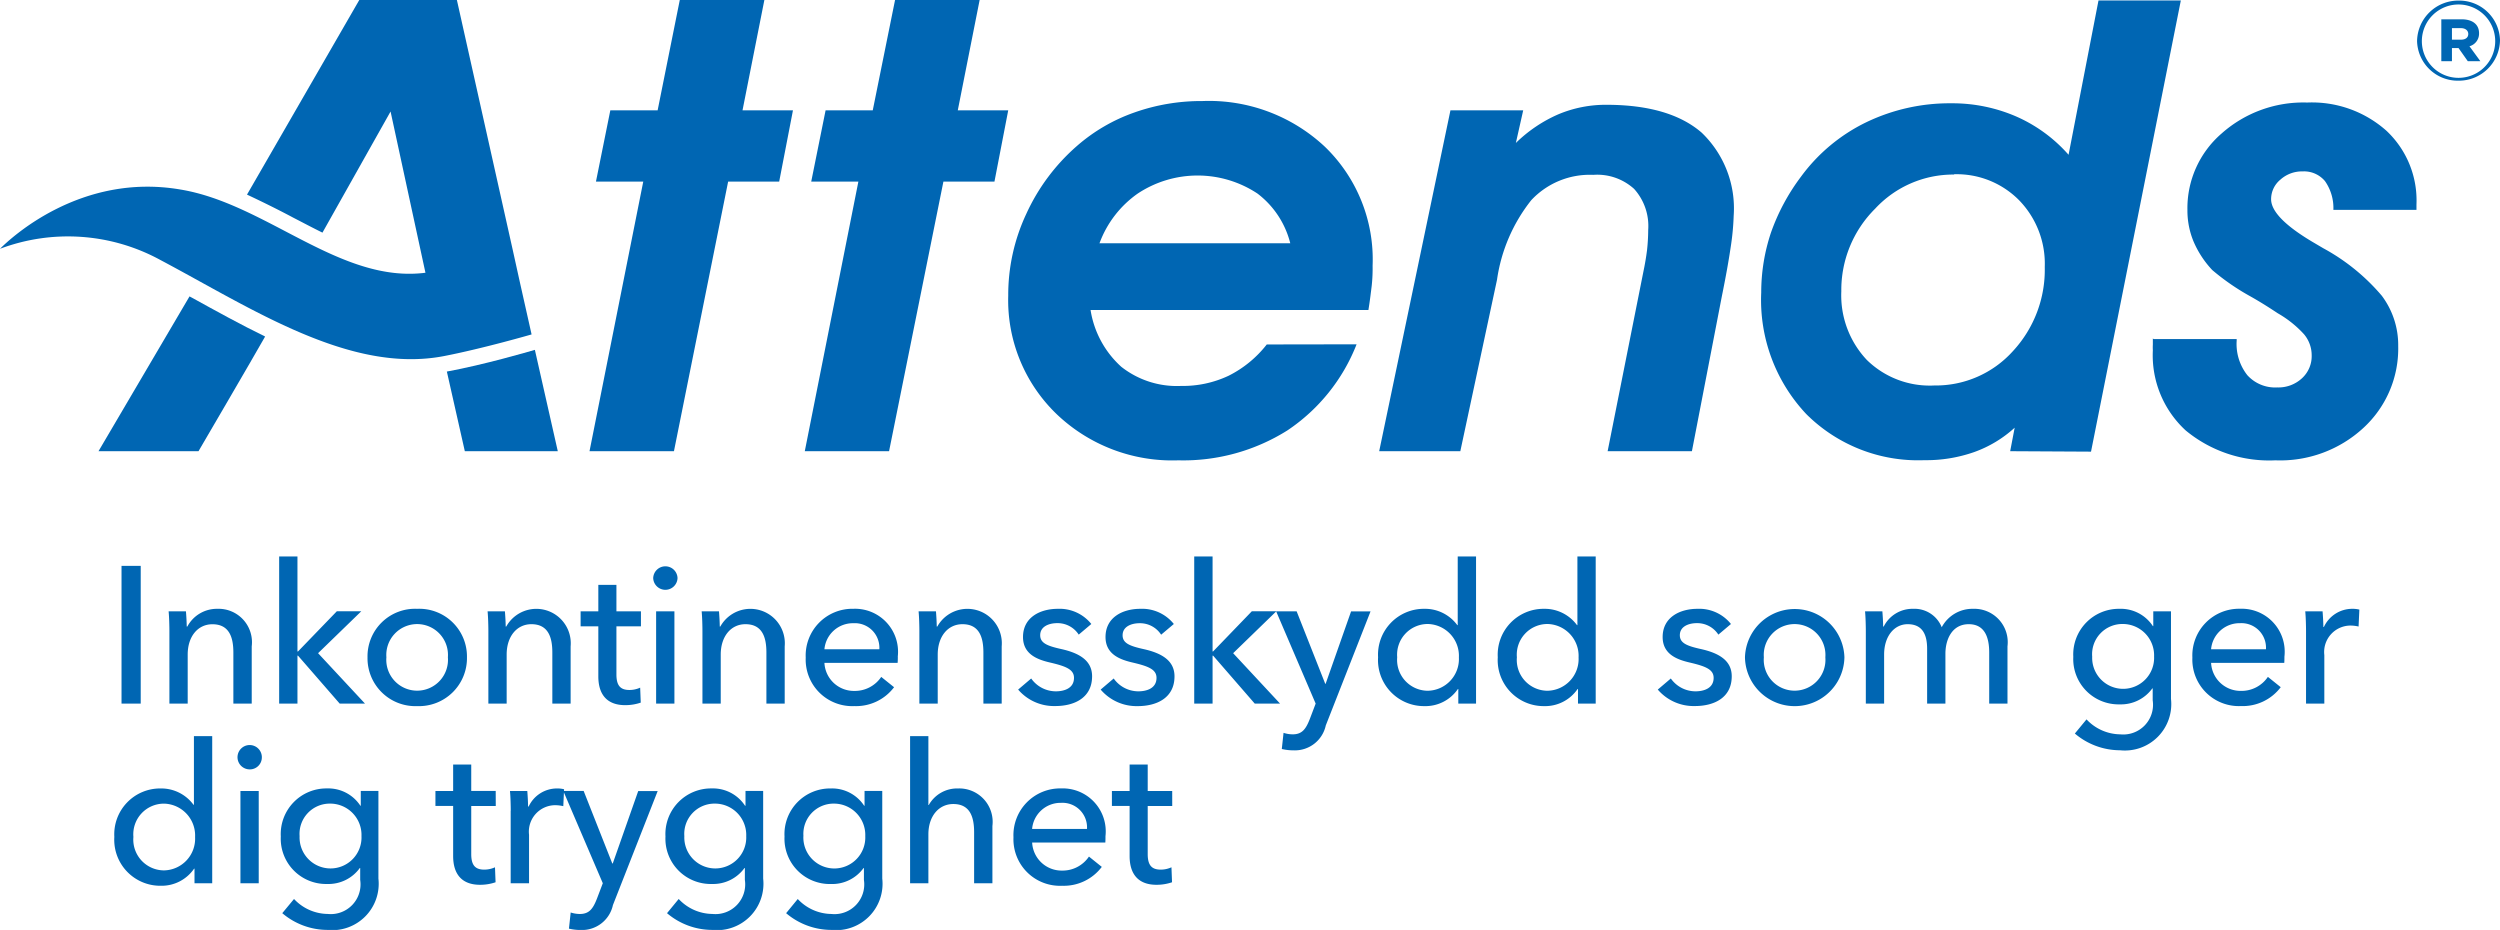 <svg xmlns="http://www.w3.org/2000/svg" width="167" height="62.12" viewBox="0 0 167 62.12">
  <g id="Attends_Sweden_167X62" transform="translate(0 -9)">
    <g id="attends-logo-tagline-header-AU_NZ">
      <rect id="Rectangle_1" data-name="Rectangle 1" width="167" height="62" transform="translate(0 9)" fill="rgba(233,233,233,0.01)" opacity="0"/>
      <path id="Path_51" data-name="Path 51" d="M2.4.8H1.118V10H2.4ZM4.264,3.838c.039.4.052,1,.052,1.326V10H5.538V6.724C5.538,5.5,6.227,4.7,7.189,4.7c1.131,0,1.4.884,1.4,1.885V10H9.815V6.178a2.233,2.233,0,0,0-2.3-2.509,2.233,2.233,0,0,0-2,1.183H5.473c0-.26-.026-.7-.052-1.014ZM12.87.172H11.648V10H12.87V6.8h.039L15.691,10h1.69L14.248,6.633l2.886-2.8H15.5L12.909,6.516H12.87ZM24.193,6.906a3.187,3.187,0,0,0-3.328-3.237A3.177,3.177,0,0,0,17.55,6.906a3.2,3.2,0,0,0,3.315,3.263A3.208,3.208,0,0,0,24.193,6.906Zm-1.274,0a2.061,2.061,0,1,1-4.108,0,2.06,2.06,0,1,1,4.108,0Zm2.652-3.068c.039.4.052,1,.052,1.326V10h1.222V6.724c0-1.222.689-2.028,1.651-2.028,1.131,0,1.4.884,1.4,1.885V10h1.222V6.178a2.3,2.3,0,0,0-4.3-1.326H26.78c0-.26-.026-.7-.052-1.014Zm10.244,0H34.177V2.07H32.968V3.838H31.785v1h1.183V8.18c0,1.274.637,1.924,1.794,1.924a3.17,3.17,0,0,0,1.04-.169l-.039-1a1.73,1.73,0,0,1-.715.156c-.611,0-.871-.3-.871-1.04V4.839h1.638Zm2.236,0H36.829V10h1.222Zm.208-2.223a.813.813,0,0,0-1.625,0,.813.813,0,0,0,1.625,0Zm1.612,2.223c.039.4.052,1,.052,1.326V10h1.222V6.724c0-1.222.689-2.028,1.651-2.028,1.131,0,1.4.884,1.4,1.885V10h1.222V6.178a2.3,2.3,0,0,0-4.3-1.326H41.08c0-.26-.026-.7-.052-1.014Zm8.2,2.535a1.91,1.91,0,0,1,1.937-1.742A1.64,1.64,0,0,1,51.74,6.373Zm4.9.494a2.873,2.873,0,0,0-2.964-3.2,3.122,3.122,0,0,0-3.185,3.263,3.109,3.109,0,0,0,3.25,3.237,3.177,3.177,0,0,0,2.652-1.261l-.858-.689a2.117,2.117,0,0,1-1.794.936,1.97,1.97,0,0,1-2-1.872h4.888C52.975,7.14,52.975,7,52.975,6.867Zm1.391-3.029c.039.4.052,1,.052,1.326V10H55.64V6.724c0-1.222.689-2.028,1.651-2.028,1.131,0,1.4.884,1.4,1.885V10h1.222V6.178a2.3,2.3,0,0,0-4.3-1.326h-.039c0-.26-.026-.7-.052-1.014ZM65.9,4.683a2.716,2.716,0,0,0-2.236-1.014c-1.17,0-2.327.559-2.327,1.885,0,1.157.975,1.508,1.794,1.7,1.053.247,1.612.455,1.612,1.027,0,.676-.611.9-1.222.9a2.024,2.024,0,0,1-1.638-.858l-.871.741a3.157,3.157,0,0,0,2.483,1.1c1.248,0,2.457-.533,2.457-1.989,0-1.079-.9-1.56-2.067-1.82-.936-.208-1.4-.4-1.4-.923,0-.585.585-.806,1.144-.806a1.681,1.681,0,0,1,1.43.767Zm5.512,0a2.716,2.716,0,0,0-2.236-1.014c-1.17,0-2.327.559-2.327,1.885,0,1.157.975,1.508,1.794,1.7,1.053.247,1.612.455,1.612,1.027,0,.676-.611.9-1.222.9a2.024,2.024,0,0,1-1.638-.858l-.871.741A3.157,3.157,0,0,0,69,10.169c1.248,0,2.457-.533,2.457-1.989,0-1.079-.9-1.56-2.067-1.82-.936-.208-1.4-.4-1.4-.923,0-.585.585-.806,1.144-.806a1.681,1.681,0,0,1,1.43.767ZM74,.172H72.774V10H74V6.8h.039L76.817,10h1.69L75.374,6.633l2.886-2.8H76.622L74.035,6.516H74Zm5.616,3.666H78.247L80.886,10l-.39,1.027c-.26.663-.507,1.027-1.144,1.027a2.01,2.01,0,0,1-.611-.1l-.117,1.079a3.484,3.484,0,0,0,.806.091,2.112,2.112,0,0,0,2.132-1.664l2.99-7.618h-1.3l-1.7,4.836h-.026ZM90.389,9.025h.026V10H91.6V.172H90.376V4.761H90.35a2.675,2.675,0,0,0-2.2-1.092,3.064,3.064,0,0,0-3.094,3.237,3.074,3.074,0,0,0,3.107,3.263A2.629,2.629,0,0,0,90.389,9.025ZM86.333,6.906a2.048,2.048,0,0,1,2.041-2.223,2.13,2.13,0,0,1,2.08,2.236,2.119,2.119,0,0,1-2.08,2.223A2.059,2.059,0,0,1,86.333,6.906ZM98.384,9.025h.026V10h1.183V.172H98.371V4.761h-.026a2.675,2.675,0,0,0-2.2-1.092,3.064,3.064,0,0,0-3.094,3.237,3.074,3.074,0,0,0,3.107,3.263A2.629,2.629,0,0,0,98.384,9.025ZM94.328,6.906a2.048,2.048,0,0,1,2.041-2.223,2.13,2.13,0,0,1,2.08,2.236,2.119,2.119,0,0,1-2.08,2.223A2.059,2.059,0,0,1,94.328,6.906Zm14.3-2.223a2.716,2.716,0,0,0-2.236-1.014c-1.17,0-2.327.559-2.327,1.885,0,1.157.975,1.508,1.794,1.7,1.053.247,1.612.455,1.612,1.027,0,.676-.611.9-1.222.9a2.024,2.024,0,0,1-1.638-.858l-.871.741a3.157,3.157,0,0,0,2.483,1.1c1.248,0,2.457-.533,2.457-1.989,0-1.079-.9-1.56-2.067-1.82-.936-.208-1.4-.4-1.4-.923,0-.585.585-.806,1.144-.806a1.681,1.681,0,0,1,1.43.767Zm7.579,2.223a3.323,3.323,0,0,0-6.643,0,3.322,3.322,0,0,0,6.643,0Zm-1.274,0a2.061,2.061,0,1,1-4.108,0,2.06,2.06,0,1,1,4.108,0Zm3.9-2.054h-.039c0-.26-.026-.7-.052-1.014h-1.157c.039.4.052,1,.052,1.326V10h1.222V6.724c0-1.222.676-2.028,1.573-2.028.975,0,1.3.676,1.3,1.638V10h1.222V6.672c0-.962.442-1.976,1.56-1.976,1.066,0,1.365.884,1.365,1.885V10H127.1V6.178a2.233,2.233,0,0,0-2.3-2.509A2.325,2.325,0,0,0,122.707,4.9,1.957,1.957,0,0,0,120.8,3.669,2.15,2.15,0,0,0,118.833,4.852ZM131.6,12a4.668,4.668,0,0,0,3.016,1.118,3.1,3.1,0,0,0,3.406-3.432V3.838h-1.183v.988h-.026a2.563,2.563,0,0,0-2.223-1.157,3.049,3.049,0,0,0-3.094,3.211,3.028,3.028,0,0,0,3.107,3.172,2.581,2.581,0,0,0,2.171-1.066h.026v.793a1.987,1.987,0,0,1-2.171,2.275,3.126,3.126,0,0,1-2.249-1Zm1.157-5.148A2.021,2.021,0,0,1,134.8,4.683a2.093,2.093,0,0,1,2.093,2.171,2.069,2.069,0,1,1-4.134,0Zm7.943-.481a1.91,1.91,0,0,1,1.937-1.742,1.64,1.64,0,0,1,1.729,1.742Zm4.9.494a2.873,2.873,0,0,0-2.964-3.2,3.122,3.122,0,0,0-3.185,3.263,3.109,3.109,0,0,0,3.25,3.237,3.177,3.177,0,0,0,2.652-1.261l-.858-.689a2.117,2.117,0,0,1-1.794.936,1.97,1.97,0,0,1-2-1.872h4.888C145.6,7.14,145.6,7,145.6,6.867Zm1.443-1.7V10h1.222V6.763a1.768,1.768,0,0,1,1.729-1.976,2.444,2.444,0,0,1,.559.065l.052-1.131a1.883,1.883,0,0,0-.481-.052,2.087,2.087,0,0,0-1.885,1.209H148.2c0-.26-.026-.728-.052-1.04h-1.157C147.03,4.241,147.043,4.839,147.043,5.164ZM5.967,21.025h.026V22H7.176V12.172H5.954v4.589H5.928a2.675,2.675,0,0,0-2.2-1.092A3.064,3.064,0,0,0,.637,18.906a3.074,3.074,0,0,0,3.107,3.263A2.629,2.629,0,0,0,5.967,21.025ZM1.911,18.906a2.048,2.048,0,0,1,2.041-2.223,2.13,2.13,0,0,1,2.08,2.236,2.119,2.119,0,0,1-2.08,2.223A2.059,2.059,0,0,1,1.911,18.906Zm8.372-3.068H9.061V22h1.222Zm.208-2.223a.813.813,0,1,0-.819.78A.8.8,0,0,0,10.491,13.615ZM11.856,24a4.668,4.668,0,0,0,3.016,1.118,3.1,3.1,0,0,0,3.406-3.432v-5.85H17.1v.988h-.026a2.563,2.563,0,0,0-2.223-1.157,3.049,3.049,0,0,0-3.094,3.211,3.028,3.028,0,0,0,3.107,3.172,2.581,2.581,0,0,0,2.171-1.066h.026v.793a1.987,1.987,0,0,1-2.171,2.275,3.126,3.126,0,0,1-2.249-1Zm1.157-5.148a2.021,2.021,0,0,1,2.041-2.171,2.093,2.093,0,0,1,2.093,2.171,2.069,2.069,0,1,1-4.134,0Zm13.1-3.016H24.479V14.07H23.27v1.768H22.087v1H23.27V20.18c0,1.274.637,1.924,1.794,1.924a3.17,3.17,0,0,0,1.04-.169l-.039-1a1.73,1.73,0,0,1-.715.156c-.611,0-.871-.3-.871-1.04V16.839h1.638Zm1,1.326V22H28.34V18.763a1.768,1.768,0,0,1,1.729-1.976,2.444,2.444,0,0,1,.559.065l.052-1.131a1.883,1.883,0,0,0-.481-.052,2.087,2.087,0,0,0-1.885,1.209h-.039c0-.26-.026-.728-.052-1.04H27.066C27.105,16.241,27.118,16.839,27.118,17.164Zm4.875-1.326H30.628L33.267,22l-.39,1.027c-.26.663-.507,1.027-1.144,1.027a2.01,2.01,0,0,1-.611-.1l-.117,1.079a3.484,3.484,0,0,0,.806.091,2.112,2.112,0,0,0,2.132-1.664l2.99-7.618h-1.3l-1.7,4.836H33.9ZM37.557,24a4.668,4.668,0,0,0,3.016,1.118,3.1,3.1,0,0,0,3.406-3.432v-5.85H42.8v.988H42.77a2.563,2.563,0,0,0-2.223-1.157,3.049,3.049,0,0,0-3.094,3.211,3.028,3.028,0,0,0,3.107,3.172,2.581,2.581,0,0,0,2.171-1.066h.026v.793a1.987,1.987,0,0,1-2.171,2.275,3.126,3.126,0,0,1-2.249-1Zm1.157-5.148a2.021,2.021,0,0,1,2.041-2.171,2.093,2.093,0,0,1,2.093,2.171,2.069,2.069,0,1,1-4.134,0ZM45.513,24a4.668,4.668,0,0,0,3.016,1.118,3.1,3.1,0,0,0,3.406-3.432v-5.85H50.752v.988h-.026A2.563,2.563,0,0,0,48.5,15.669a3.049,3.049,0,0,0-3.094,3.211,3.028,3.028,0,0,0,3.107,3.172,2.581,2.581,0,0,0,2.171-1.066h.026v.793a1.987,1.987,0,0,1-2.171,2.275,3.126,3.126,0,0,1-2.249-1Zm1.157-5.148a2.021,2.021,0,0,1,2.041-2.171A2.093,2.093,0,0,1,50.8,18.854a2.069,2.069,0,1,1-4.134,0Zm8.346-2.08v-4.6H53.794V22h1.222V18.737c0-1.222.7-2.028,1.664-2.028,1.131,0,1.391.884,1.391,1.885V22h1.222V18.178a2.233,2.233,0,0,0-2.3-2.509,2.172,2.172,0,0,0-1.95,1.105Zm6.929,1.6a1.91,1.91,0,0,1,1.937-1.742,1.64,1.64,0,0,1,1.729,1.742Zm4.9.494a2.873,2.873,0,0,0-2.964-3.2A3.122,3.122,0,0,0,60.7,18.932a3.109,3.109,0,0,0,3.25,3.237A3.177,3.177,0,0,0,66.6,20.908l-.858-.689a2.117,2.117,0,0,1-1.794.936,1.97,1.97,0,0,1-2-1.872h4.888C66.846,19.14,66.846,19,66.846,18.867Zm4.459-3.029H69.667V14.07H68.458v1.768H67.275v1h1.183V20.18c0,1.274.637,1.924,1.794,1.924a3.17,3.17,0,0,0,1.04-.169l-.039-1a1.73,1.73,0,0,1-.715.156c-.611,0-.871-.3-.871-1.04V16.839h1.638Z" transform="translate(7 46)" fill="#0066b3"/>
      <g id="Group_6" data-name="Group 6" transform="translate(0 9)">
        <g id="Group_5" data-name="Group 5">
          <path id="Path_11" data-name="Path 11" d="M45.41,8.25l-1.48,7.37H40.77l-.96,4.76h3.16L39.38,38.39h5.64l3.62-18.01h3.41l.92-4.76H49.6l1.46-7.37Z" transform="translate(0 -8.25)" fill="#0066b3"/>
          <path id="Path_12" data-name="Path 12" d="M59.79,8.25,58.3,15.62H55.15l-.96,4.76h3.15L53.76,38.39h5.63l3.63-18.01h3.41l.92-4.76H63.98l1.46-7.37Z" transform="translate(0 -8.25)" fill="#0066b3"/>
          <path id="Path_13" data-name="Path 13" d="M90.62,31.25A12.31,12.31,0,0,1,86,37a13.06,13.06,0,0,1-7.29,2,11.18,11.18,0,0,1-8.13-3.09A10.56,10.56,0,0,1,67.35,28a12.75,12.75,0,0,1,1.2-5.45A13.38,13.38,0,0,1,71.94,18a11.71,11.71,0,0,1,3.82-2.23A13.39,13.39,0,0,1,80.32,15a11.32,11.32,0,0,1,8.19,3.06A10.46,10.46,0,0,1,91.69,26a10.71,10.71,0,0,1-.06,1.34c-.06.49-.12,1-.22,1.62H72.85a6.45,6.45,0,0,0,2.05,3.79,6,6,0,0,0,4,1.28,7.15,7.15,0,0,0,3.17-.68,7.47,7.47,0,0,0,2.55-2.09ZM73.43,24.5H86.19A6,6,0,0,0,84,21.18a7.24,7.24,0,0,0-8,0,7,7,0,0,0-2.55,3.31" transform="translate(0 -8.25)" fill="#0066b3"/>
          <path id="Path_14" data-name="Path 14" d="M101.75,15.62l-.49,2.18a9.42,9.42,0,0,1,2.85-1.92,8.18,8.18,0,0,1,3.19-.63c2.81,0,4.94.62,6.37,1.86a7,7,0,0,1,2.14,5.55,17.161,17.161,0,0,1-.2,2.1c-.14.95-.33,2-.59,3.28l-2,10.35h-5.63l2.39-12q.15-.71.24-1.41a13,13,0,0,0,.08-1.37,3.7,3.7,0,0,0-.94-2.74,3.66,3.66,0,0,0-2.73-.94,5.35,5.35,0,0,0-4.14,1.69A11.07,11.07,0,0,0,100,26.94L97.55,38.39H92.13l4.76-22.77Z" transform="translate(0 -8.25)" fill="#0066b3"/>
          <path id="Path_15" data-name="Path 15" d="M134.28,38.39l.3-1.57a8,8,0,0,1-2.71,1.63,9.67,9.67,0,0,1-3.32.54,10.57,10.57,0,0,1-7.9-3.09,11.11,11.11,0,0,1-3-8.11,12.6,12.6,0,0,1,.65-4,13.87,13.87,0,0,1,2-3.73,11.76,11.76,0,0,1,4.36-3.64,12.84,12.84,0,0,1,5.69-1.27,10.71,10.71,0,0,1,4.33.88,10,10,0,0,1,3.5,2.56l2-10.31h5.5l-6,30.14Zm-3.75-18.48a7.11,7.11,0,0,0-5.27,2.28A7.66,7.66,0,0,0,123,27.71a6.29,6.29,0,0,0,1.7,4.58A6,6,0,0,0,129.21,34a6.93,6.93,0,0,0,5.24-2.28,8,8,0,0,0,2.14-5.64,6.08,6.08,0,0,0-1.72-4.46,5.86,5.86,0,0,0-4.34-1.73" transform="translate(0 -8.25)" fill="#0066b3"/>
          <path id="Path_16" data-name="Path 16" d="M143.86,30.9h5.55V31a3.36,3.36,0,0,0,.71,2.31,2.5,2.5,0,0,0,2,.82,2.31,2.31,0,0,0,1.65-.61,2,2,0,0,0,.65-1.54,2.18,2.18,0,0,0-.51-1.4,7.19,7.19,0,0,0-1.75-1.4c-.44-.29-1-.66-1.81-1.12a15.421,15.421,0,0,1-2.57-1.77,6.51,6.51,0,0,1-1.26-1.93,5.4,5.4,0,0,1-.4-2.09,6.59,6.59,0,0,1,2.28-5.1,8.21,8.21,0,0,1,5.72-2.07,7.48,7.48,0,0,1,5.3,1.89,6.38,6.38,0,0,1,2,4.92v.36h-5.55a3.13,3.13,0,0,0-.56-1.92,1.82,1.82,0,0,0-1.49-.65,2.15,2.15,0,0,0-1.49.55,1.69,1.69,0,0,0-.62,1.31c0,.8.92,1.75,2.75,2.84l.73.43A13.7,13.7,0,0,1,159.1,28a5.49,5.49,0,0,1,1.1,3.37,7.19,7.19,0,0,1-2.32,5.46A8.19,8.19,0,0,1,152,39a8.75,8.75,0,0,1-6-2,6.82,6.82,0,0,1-2.19-5.35,3.241,3.241,0,0,1,0-.38v-.41" transform="translate(0 -8.25)" fill="#0066b3"/>
          <path id="Path_17" data-name="Path 17" d="M161.46,11h0a2.75,2.75,0,0,1,2.77-2.71A2.72,2.72,0,0,1,167,10.94h0a2.75,2.75,0,0,1-2.77,2.7A2.72,2.72,0,0,1,161.46,11m5.22,0h0a2.45,2.45,0,1,0-4.9,0h0a2.45,2.45,0,1,0,4.9,0m-3.6-1.46h1.36c.67,0,1.16.3,1.16.93a.87.87,0,0,1-.64.87l.73,1h-.84l-.62-.88h-.44v.88h-.71Zm1.31,1.36c.32,0,.49-.15.49-.38s-.19-.39-.49-.39h-.6v.77Z" transform="translate(0 -8.25)" fill="#0066b3"/>
          <path id="Path_18" data-name="Path 18" d="M34.72,27.07h0l-.49-2.22L30.52,8.25H24l-7.5,13c1,.47,2.08,1,3.09,1.54.66.34,1.3.68,1.95,1l4.55-8.09,2.33,10.77c-5.7.73-10.62-4.61-16.37-5.56C5.4,19.77.73,24.14,0,24.87a12.88,12.88,0,0,1,10.7.74c6.11,3.24,12.67,7.63,18.94,6.43,2.63-.51,5.87-1.45,5.87-1.45Z" transform="translate(0 -8.25)" fill="#0066b3"/>
        </g>
        <path id="Path_45" data-name="Path 45" d="M12.66,28.05,6.58,38.39h6.68s3.65-6.24,4.45-7.66c-1.64-.8-3.27-1.7-4.88-2.59l-.17-.09" transform="translate(0 -8.25)" fill="#0066b3"/>
        <path id="Path_46" data-name="Path 46" d="M35.73,31.62c-.38.11-3.41,1-5.88,1.45l1.2,5.32h6.21Z" transform="translate(0 -8.25)" fill="#0066b3"/>
      </g>
    </g>
  </g>
</svg>
